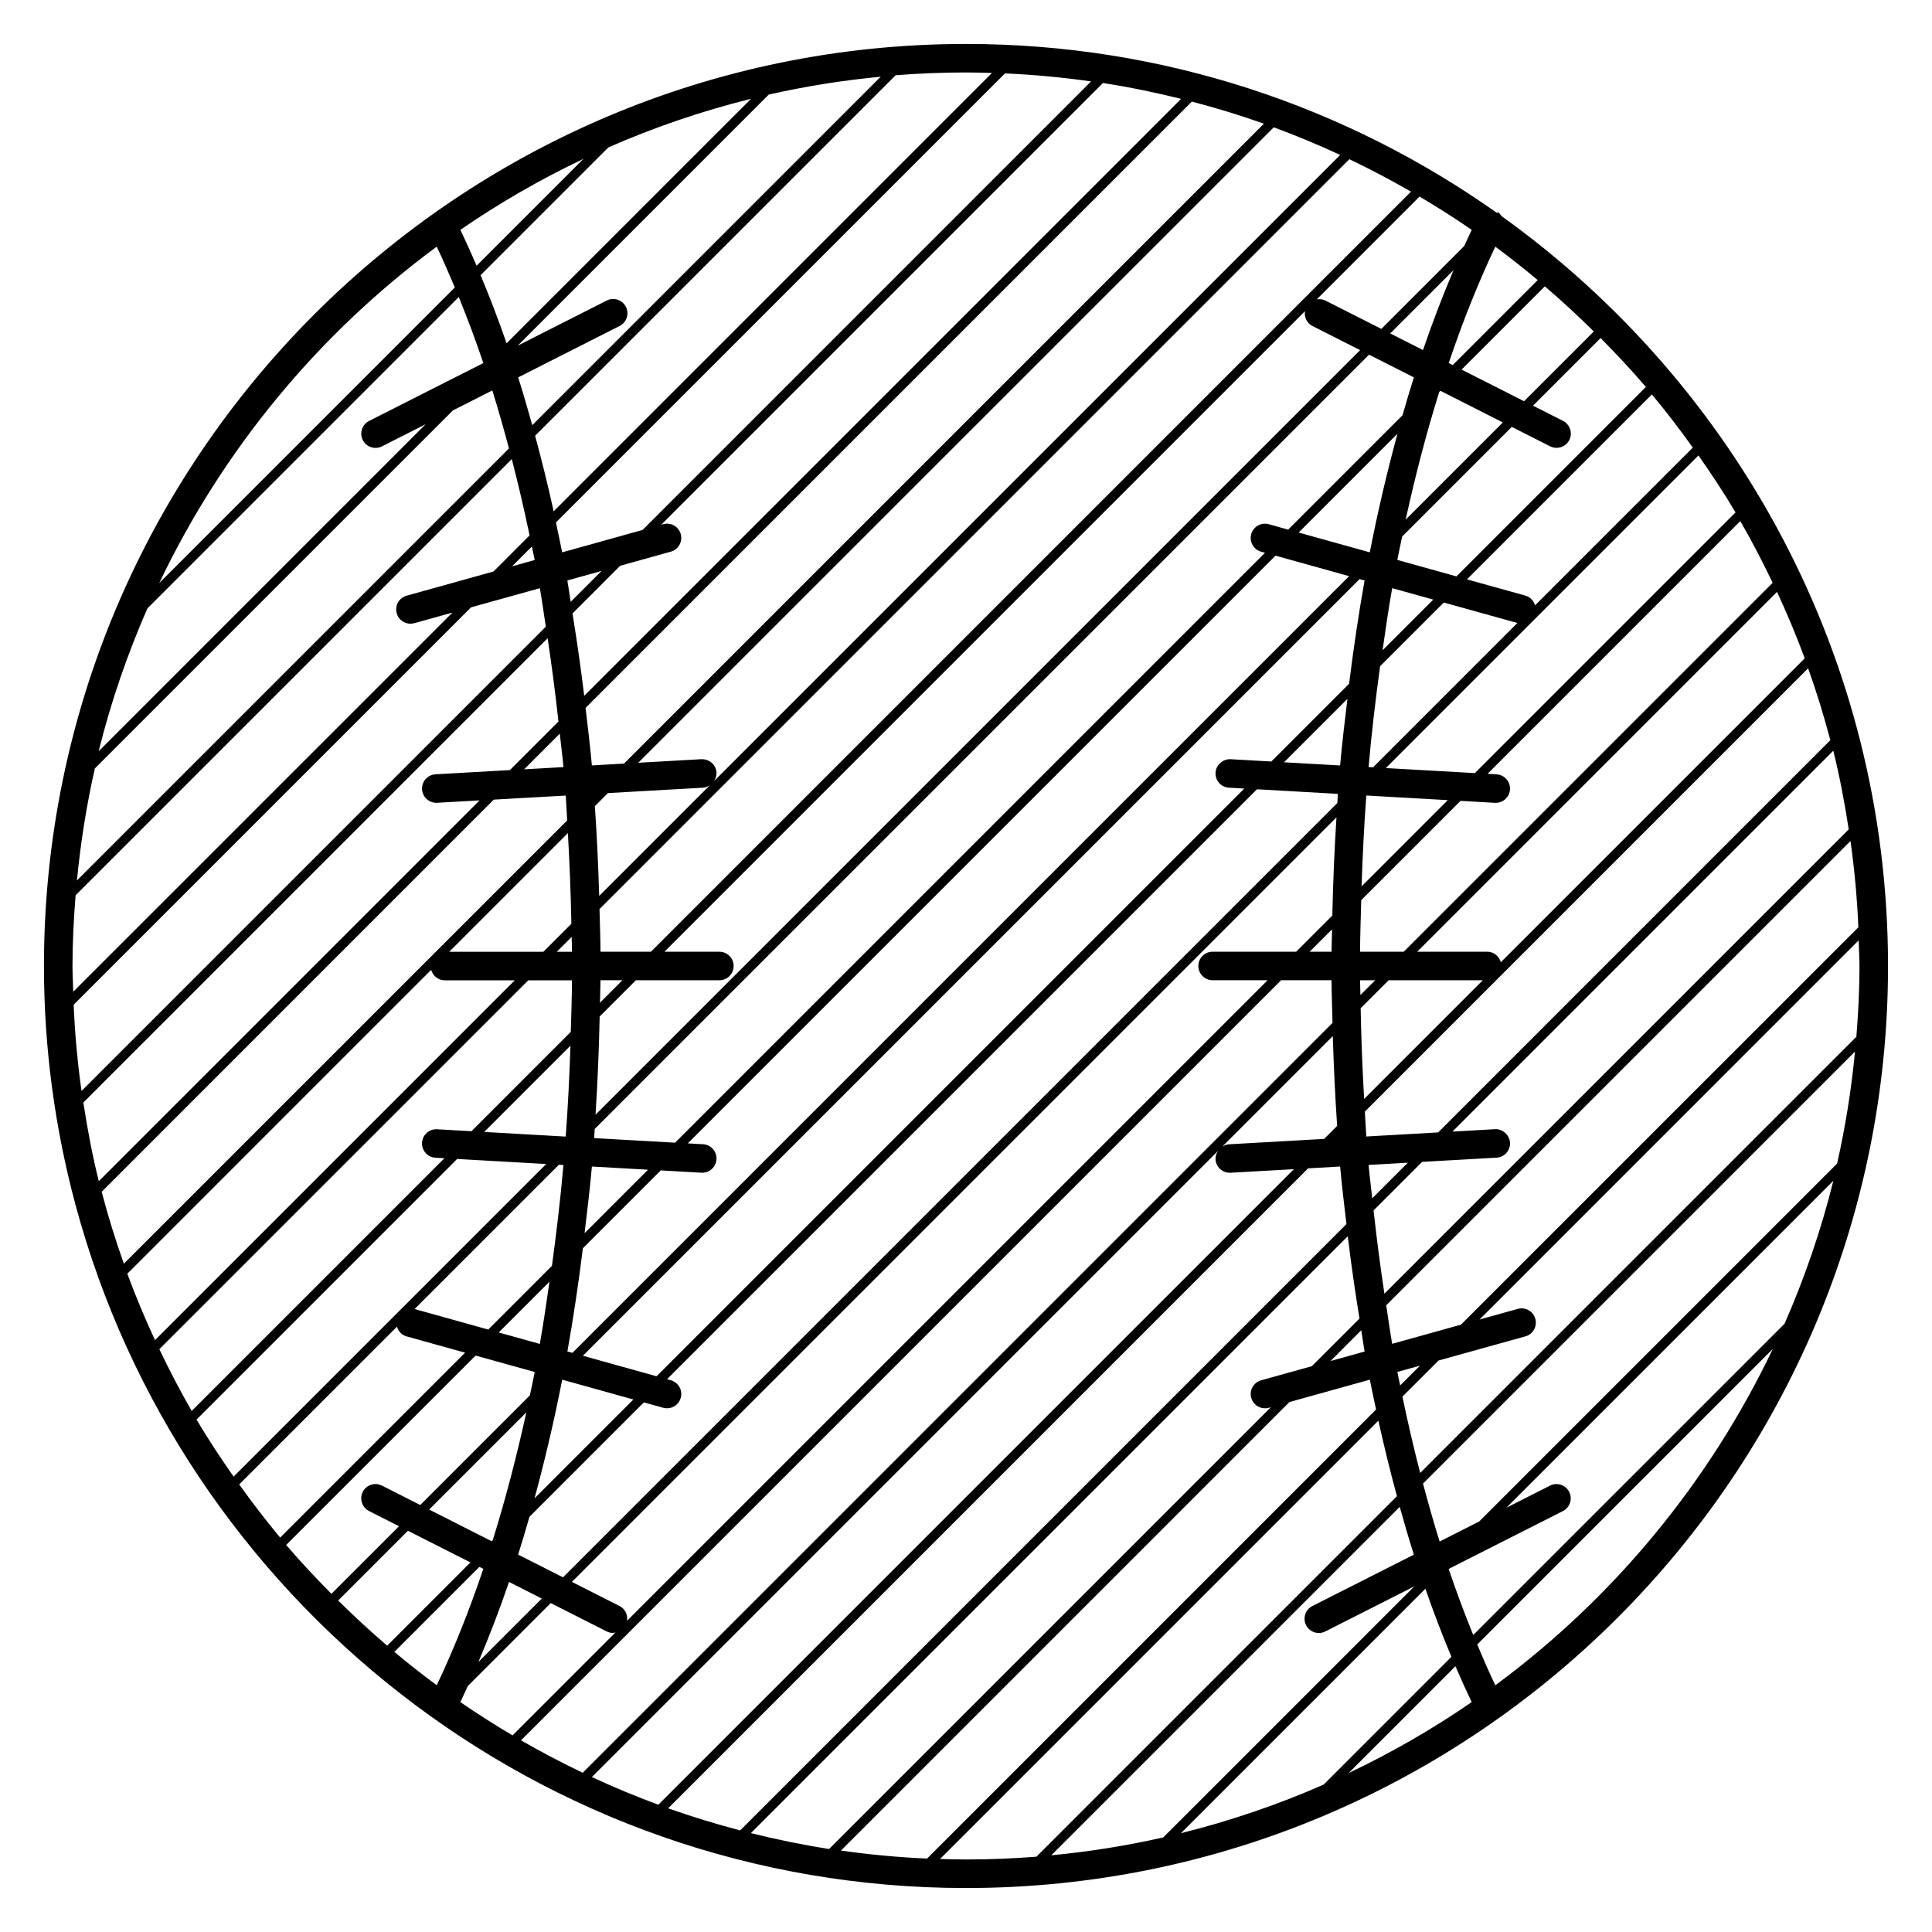 <?xml version="1.0" encoding="UTF-8"?>
<!-- The Best Svg Icon site in the world: iconSvg.co, Visit us! https://iconsvg.co -->
<svg fill="#000000" width="800px" height="800px" version="1.1" viewBox="144 144 512 512" xmlns="http://www.w3.org/2000/svg">
 <path d="m542.09 201.4c-0.352-0.402-0.711-0.805-1.059-1.215l-0.273 0.273c-39.824-28.18-88.379-44.809-140.76-44.809-134.73 0-244.35 109.61-244.35 244.35 0 21.867 2.934 43.051 8.344 63.227l-0.031 0.031c0.023 0.055 0.055 0.105 0.086 0.16 28 104.08 123.14 180.93 235.95 180.93 134.73 0 244.35-109.61 244.35-244.35 0-81.766-40.41-154.22-102.25-198.6zm94.695 198.6c0 6.324-0.336 12.555-0.828 18.758l-115.59 115.59c-1.703-6.57-3.269-13.316-4.715-20.223l9.574-9.574 23.02-6.402c2.012-0.559 3.195-2.641 2.625-4.656-0.562-2.016-2.629-3.188-4.66-2.625l-10.121 2.82 100.48-100.49c0.066 2.273 0.207 4.519 0.207 6.805zm-118.1 156-26.895 13.617c-1.859 0.945-2.609 3.223-1.664 5.078 0.672 1.316 1.996 2.07 3.375 2.07 0.57 0 1.152-0.125 1.703-0.406l23.613-11.961-66.535 66.531c-9.688 2.203-19.594 3.785-29.684 4.742l92.344-92.344c1.199 4.301 2.434 8.543 3.742 12.672zm3.059 9.031c2.172 6.254 4.473 12.27 6.898 18.043l-33.859 33.859c-12.113 5.32-24.758 9.633-37.82 12.883zm6.172-5.25 30.277-15.336c1.859-0.945 2.609-3.219 1.664-5.078-0.945-1.855-3.215-2.613-5.078-1.664l-11.566 5.856 86.648-86.648c-3.25 13.098-7.613 25.746-12.934 37.887l-82.504 82.496c-2.285-5.621-4.469-11.449-6.508-17.512zm8.078-12.566-10.48 5.305c-1.562-4.977-3.008-10.133-4.402-15.359l114.48-114.48c-0.961 10.09-2.551 19.996-4.742 29.68zm-227.81 22.402-12.625-6.398 202.62-202.62c-0.551 8.59-0.91 17.27-1.098 26.031l-9.586 9.586h-22.148c-2.086 0-3.777 1.691-3.777 3.777 0 2.086 1.691 3.777 3.777 3.777h14.59l-169.77 169.77c0.242-1.562-0.488-3.172-1.98-3.93zm-50.453-25.57 25.75-25.75c-2.586 11.793-5.551 23.121-8.891 33.84l-0.297 0.301zm10.938 14.012-22.062 22.062c-4.484-3.824-8.801-7.828-12.984-11.965l18.484-18.488zm-105.46-158.06c0-6.316 0.336-12.555 0.828-18.75l115.59-115.59c1.703 6.57 3.273 13.316 4.719 20.223l-9.566 9.574-23.027 6.41c-2.012 0.559-3.184 2.644-2.625 4.656 0.465 1.672 1.984 2.766 3.637 2.766 0.336 0 0.676-0.047 1.02-0.137l10.121-2.816-100.49 100.48c-0.066-2.277-0.207-4.523-0.207-6.809zm118.11-155.99 26.883-13.621c1.863-0.941 2.609-3.215 1.664-5.078-0.941-1.859-3.223-2.609-5.078-1.664l-23.602 11.961 66.539-66.539c9.684-2.195 19.594-3.777 29.68-4.742l-92.348 92.348c-1.199-4.293-2.434-8.535-3.738-12.664zm-3.066-9.039c-2.172-6.246-4.473-12.262-6.891-18.043l33.867-33.867c12.113-5.316 24.754-9.633 37.812-12.879zm-6.164 5.246-30.281 15.34c-1.863 0.941-2.606 3.215-1.664 5.074 0.664 1.316 1.996 2.07 3.371 2.07 0.574 0 1.16-0.133 1.703-0.406l11.582-5.871-86.656 86.668c3.246-13.082 7.602-25.73 12.922-37.859l82.516-82.516c2.285 5.617 4.461 11.441 6.508 17.5zm-102.95 107.43 94.879-94.879 10.453-5.297c1.562 4.988 3.012 10.141 4.41 15.371l-114.49 114.49c0.969-10.09 2.551-20 4.746-29.688zm116.56-55.238-5.992 1.668 5.25-5.25c0.242 1.199 0.512 2.371 0.742 3.582zm-16.867 12.543 18.234-5.074c0.594 3.336 1.047 6.805 1.578 10.195l-123.04 123.04c-1.059-7.508-1.758-15.129-2.09-22.844zm22.496-22.496 119-119c7.707 0.332 15.316 1.059 22.816 2.117l-118.86 118.87-21.305 5.934c-0.523-2.672-1.094-5.289-1.652-7.914zm3.027 15.371 9.062-2.519-8.184 8.184c-0.309-1.875-0.547-3.812-0.879-5.664zm13.996-3.894 13.43-3.738c2.012-0.559 3.184-2.644 2.625-4.656-0.562-2.012-2.648-3.188-4.656-2.625l-0.523 0.145 117.06-117.06c7.019 1.082 13.926 2.516 20.723 4.203l-158.19 158.2c-0.891-7.402-1.941-14.664-3.102-21.828zm151.5-123.01c6.473 1.691 12.852 3.637 19.098 5.856l-169.58 169.58-8.516 0.484c-0.449-5.16-1.094-10.176-1.672-15.242zm31.949 59.465 12.641 6.402-202.62 202.62c0.551-8.59 0.91-17.277 1.098-26.035l9.598-9.598h22.129c2.086 0 3.777-1.688 3.777-3.777s-1.691-3.777-3.777-3.777h-14.57l169.75-169.75c-0.234 1.566 0.496 3.168 1.98 3.918zm33.605 17.496 0.316-0.316 16.551 8.383-25.754 25.754c2.578-11.793 5.539-23.105 8.887-33.82zm-18.395 42.492-18.852-5.246 26.188-26.188c-2.746 10.082-5.211 20.562-7.336 31.434zm24.328-48.43 22.062-22.059c4.481 3.82 8.793 7.82 12.973 11.957l-18.488 18.484zm-2.356-1.195-1.059-0.535c3.715-11.023 7.844-21.34 12.344-30.844 3.844 2.836 7.582 5.793 11.238 8.852zm-7.871-3.984-8.688-4.402 16.797-16.797c-2.871 6.742-5.586 13.801-8.109 21.199zm-2.418 7.242c-1.039 3.281-2.035 6.637-3.008 10.027l-30.312 30.32-5.133-1.43c-2.019-0.562-4.098 0.621-4.656 2.625-0.555 2.004 0.613 4.098 2.625 4.656l1.023 0.289-156.33 156.33-21.441-1.215c0.059-0.801 0.082-1.617 0.137-2.418l205.21-205.2zm-202.96 209.98-16.816 16.82c0.695-5.848 1.414-11.684 1.941-17.664zm-21.812-8.781-21.609-1.23 22.871-22.871c-0.281 8.105-0.668 16.156-1.262 24.102zm11.188-91.031 25.207-1.43c0.691-0.039 1.285-0.309 1.82-0.66l-29.344 29.344c-0.238-8-0.605-15.941-1.148-23.789zm-9.691 34.633-7.426 7.426h-24.938l31.441-31.449c0.457 7.938 0.77 15.941 0.922 24.023zm0.078 3.481c0.016 1.32 0.086 2.621 0.09 3.945h-4.035zm7.504 17.438c0.031-1.996 0.125-3.953 0.137-5.953h5.812zm13.508-13.512h-13.371c-0.02-3.789-0.172-7.535-0.262-11.301l198.71-198.72c5.566 2.66 11.023 5.523 16.34 8.59zm16.691-45.188c0.434-0.66 0.727-1.422 0.68-2.273-0.117-2.082-1.855-3.598-3.988-3.562l-16.746 0.945 168.41-168.4c5.992 2.207 11.859 4.66 17.617 7.324zm-39.879-3.738-10.418 0.59 9.445-9.453c0.309 2.969 0.711 5.867 0.973 8.863zm0.605 7.543c0.16 2.176 0.238 4.402 0.379 6.594l-117.48 117.47c-2.211-6.238-4.188-12.594-5.879-19.059l103.91-103.93zm-35.66 46.188c0.449 1.586 1.848 2.769 3.578 2.769h18.586l-95.352 95.359c-2.664-5.754-5.129-11.613-7.336-17.598zm25.73 2.773h11.586c-0.023 4.586-0.188 9.117-0.316 13.664l-26.328 26.328-9.105-0.52c-2.086-0.117-3.871 1.477-3.988 3.562-0.117 2.082 1.477 3.871 3.562 3.984l2.371 0.133-66.973 66.969c-3.074-5.324-5.914-10.793-8.574-16.363zm-18.848 47.344 23.602 1.34-82.84 82.84c-3.441-4.922-6.762-9.93-9.828-15.113zm-15.945 44.445c0.363 1.199 1.246 2.211 2.535 2.574l15.512 4.316-49.004 49.004c-3.797-4.551-7.402-9.262-10.855-14.086zm4.676-4.676 38.238-38.238 1.199 0.07c-0.797 9.074-1.848 17.961-3.047 26.723l-16.879 16.883zm35.734-7.238c-0.805 5.543-1.594 11.094-2.551 16.48l-10.891-3.031zm4.754 18.488c1.598-8.898 2.934-18.055 4.106-27.352l20.633-20.633 10.781 0.609c0.074 0.004 0.145 0.004 0.215 0.004 1.988 0 3.656-1.562 3.773-3.566 0.117-2.082-1.477-3.871-3.562-3.984l-4.039-0.227 155.75-155.75 19.504 5.43-205.84 205.84zm209.94-204.69 1.324 0.367c-1.598 8.906-2.938 18.07-4.109 27.371l-20.609 20.605-10.801-0.613c-1.93-0.09-3.875 1.473-3.984 3.562-0.109 2.086 1.477 3.871 3.562 3.988l4.055 0.23-155.75 155.75-19.52-5.438zm132.18 92.273-105.32 105.31-18.227 5.078c-0.594-3.336-1.043-6.816-1.578-10.207l123.04-123.04c1.055 7.512 1.754 15.133 2.086 22.859zm-130.85 112.43-9.039 2.516 8.156-8.156c0.316 1.855 0.547 3.797 0.883 5.641zm5.246-15.332c-1.098-7.238-2.051-14.59-2.871-22.066l12.863-12.863 19.73-1.117c2.086-0.109 3.68-1.906 3.562-3.984-0.117-2.086-2.106-3.703-3.984-3.562l-11.273 0.641 100.93-100.94c1.699 6.828 3.004 13.801 4.09 20.844zm-4.195-34.117 10.402-0.59-9.438 9.43c-0.301-2.957-0.699-5.848-0.965-8.84zm18.43-8.617-19.035 1.078c-0.16-2.18-0.242-4.41-0.379-6.602l117.47-117.48c2.215 6.242 4.188 12.59 5.879 19.059zm-20.688-40.328h4.016l-3.926 3.926c-0.02-1.312-0.078-2.606-0.09-3.926zm7.578 0h24.949l-31.449 31.449c-0.457-7.941-0.766-15.949-0.918-24.035zm-13.652 38.598-3.445 3.449-25.227 1.426c-0.676 0.039-1.254 0.297-1.785 0.629l29.305-29.301c0.25 7.996 0.613 15.945 1.152 23.797zm43.383-43.375c-0.449-1.586-1.844-2.781-3.578-2.781h-18.59l95.359-95.363c2.664 5.758 5.133 11.617 7.34 17.613zm-25.738-2.781h-11.574c0.031-4.59 0.188-9.129 0.316-13.672l26.312-26.309 9.125 0.52c0.07 0 0.137 0.004 0.215 0.004 1.988 0 3.656-1.559 3.769-3.566 0.117-2.086-1.477-3.871-3.562-3.988l-2.379-0.137 66.977-66.977c3.074 5.324 5.914 10.793 8.57 16.363zm-11.172-17.316c0.277-8.102 0.664-16.152 1.254-24.082l21.598 1.223zm30.027-30.023-23.602-1.336 82.852-82.852c3.441 4.922 6.762 9.926 9.824 15.109zm15.949-44.453c-0.363-1.199-1.246-2.215-2.543-2.578l-15.504-4.312 49.004-49.004c3.797 4.543 7.402 9.262 10.852 14.086zm-4.68 4.676-38.25 38.246-1.188-0.066c0.797-9.078 1.848-17.973 3.055-26.73l16.879-16.879zm-46.98 37.75-14.863-0.84 16.801-16.801c-0.695 5.836-1.418 11.672-1.938 17.641zm11.246-30.512c0.801-5.535 1.586-11.09 2.551-16.473l10.891 3.031zm-198.54 198.54-26.203 26.203c2.746-10.098 5.215-20.582 7.34-31.457zm-30.543 41.109c1.039-3.273 2.031-6.625 2.996-10.012l30.324-30.328 5.125 1.426c0.336 0.098 0.68 0.133 1.02 0.133 1.652 0 3.176-1.094 3.637-2.766 0.559-2.004-0.621-4.098-2.625-4.656l-1.012-0.281 156.34-156.34 21.434 1.219c-0.059 0.801-0.086 1.621-0.137 2.422l-205.2 205.2zm6.273 11.645-16.801 16.801c2.871-6.75 5.594-13.805 8.113-21.207zm209.43-177.36c-0.031 1.988-0.125 3.949-0.137 5.945h-5.809zm-13.508 13.5h13.367c0.023 3.793 0.168 7.543 0.262 11.305l-198.71 198.72c-5.566-2.66-11.023-5.523-16.348-8.59zm-16.707 45.211c-0.43 0.656-0.715 1.406-0.672 2.242 0.109 2.004 1.785 3.566 3.769 3.566 0.074 0 0.141 0 0.215-0.004l16.777-0.945-168.42 168.42c-5.992-2.207-11.863-4.66-17.617-7.324zm23.855 4.641 8.496-0.484c0.453 5.16 1.094 10.184 1.672 15.25l-160.67 160.68c-6.469-1.699-12.836-3.637-19.086-5.848zm10.52 17.988c0.898 7.402 1.941 14.66 3.102 21.828l-12.617 12.609-13.445 3.742c-2.004 0.559-3.188 2.637-2.625 4.656 0.469 1.672 1.984 2.766 3.648 2.766 0.328 0 0.672-0.047 1.008-0.133l0.535-0.145-117.06 117.06c-7.019-1.09-13.926-2.516-20.73-4.207zm-15.453 43.941 21.301-5.93c0.523 2.672 1.094 5.289 1.652 7.914l-118.99 119c-7.707-0.332-15.316-1.059-22.816-2.117zm28.594-7.977 5.992-1.668-5.25 5.25c-0.246-1.199-0.512-2.367-0.742-3.582zm65.859-261.03-50.199 50.199-15.672-4.363c0.406-2.098 0.855-4.133 1.289-6.195l29.051-29.055 10.156 5.144c0.539 0.277 1.133 0.406 1.703 0.406 1.375 0 2.707-0.754 3.375-2.07 0.945-1.863 0.195-4.137-1.664-5.078l-7.945-4.027 17.914-17.914c4.133 4.191 8.172 8.473 11.992 12.953zm-48.117-37.379-21.984 21.992-14.848-7.523c-0.734-0.371-1.527-0.418-2.277-0.297l27.25-27.25c4.715 2.793 9.332 5.723 13.824 8.82-0.672 1.391-1.309 2.832-1.965 4.258zm-125.17-45.836-116.16 116.17c-1.5-6.848-3.152-13.512-4.918-20.027l95.543-95.535c6.156-0.484 12.379-0.738 18.664-0.738 2.301 0 4.59 0.066 6.875 0.133zm-108.25 22.758-28.328 28.328c-1.402-3.246-2.828-6.434-4.301-9.512 10.309-7.109 21.227-13.387 32.629-18.816zm-38.895 23.273c1.656 3.488 3.238 7.125 4.793 10.82l-78.336 78.34c16.887-35.422 42.246-66.066 73.543-89.16zm-93.656 226.82 123.04-123.04c1.098 7.238 2.055 14.59 2.871 22.066l-12.871 12.871-19.715 1.117c-2.086 0.117-3.68 1.906-3.562 3.988 0.117 2.012 1.785 3.566 3.773 3.566 0.07 0 0.141 0 0.215-0.004l11.254-0.637-100.91 100.92c-1.699-6.824-3.004-13.797-4.094-20.848zm53.758 117.25 50.199-50.195 15.664 4.359c-0.406 2.09-0.852 4.125-1.285 6.191l-29.051 29.051-10.152-5.144c-1.855-0.934-4.133-0.203-5.078 1.664-0.945 1.859-0.203 4.125 1.664 5.078l7.941 4.027-17.914 17.914c-4.133-4.188-8.168-8.469-11.988-12.945zm28.668 28.336 22.531-22.531 1.047 0.527c-3.719 11.023-7.84 21.34-12.348 30.84-3.84-2.828-7.578-5.781-11.23-8.836zm19.457 9.047 21.984-21.984 14.836 7.516c0.543 0.281 1.129 0.406 1.703 0.406 0.23 0 0.43-0.141 0.656-0.18l-27.32 27.32c-4.711-2.793-9.324-5.723-13.82-8.816 0.664-1.398 1.305-2.844 1.961-4.262zm125.16 45.828 116.16-116.16c1.508 6.848 3.152 13.512 4.918 20.02l-95.543 95.539c-6.164 0.48-12.379 0.734-18.66 0.734-2.305 0-4.59-0.07-6.875-0.133zm108.25-22.754 28.328-28.324c1.402 3.246 2.832 6.434 4.309 9.512-10.312 7.102-21.23 13.387-32.637 18.812zm38.895-23.277c-1.656-3.481-3.246-7.117-4.785-10.816l78.328-78.332c-16.895 35.418-42.246 66.059-73.543 89.148z"/>
</svg>
